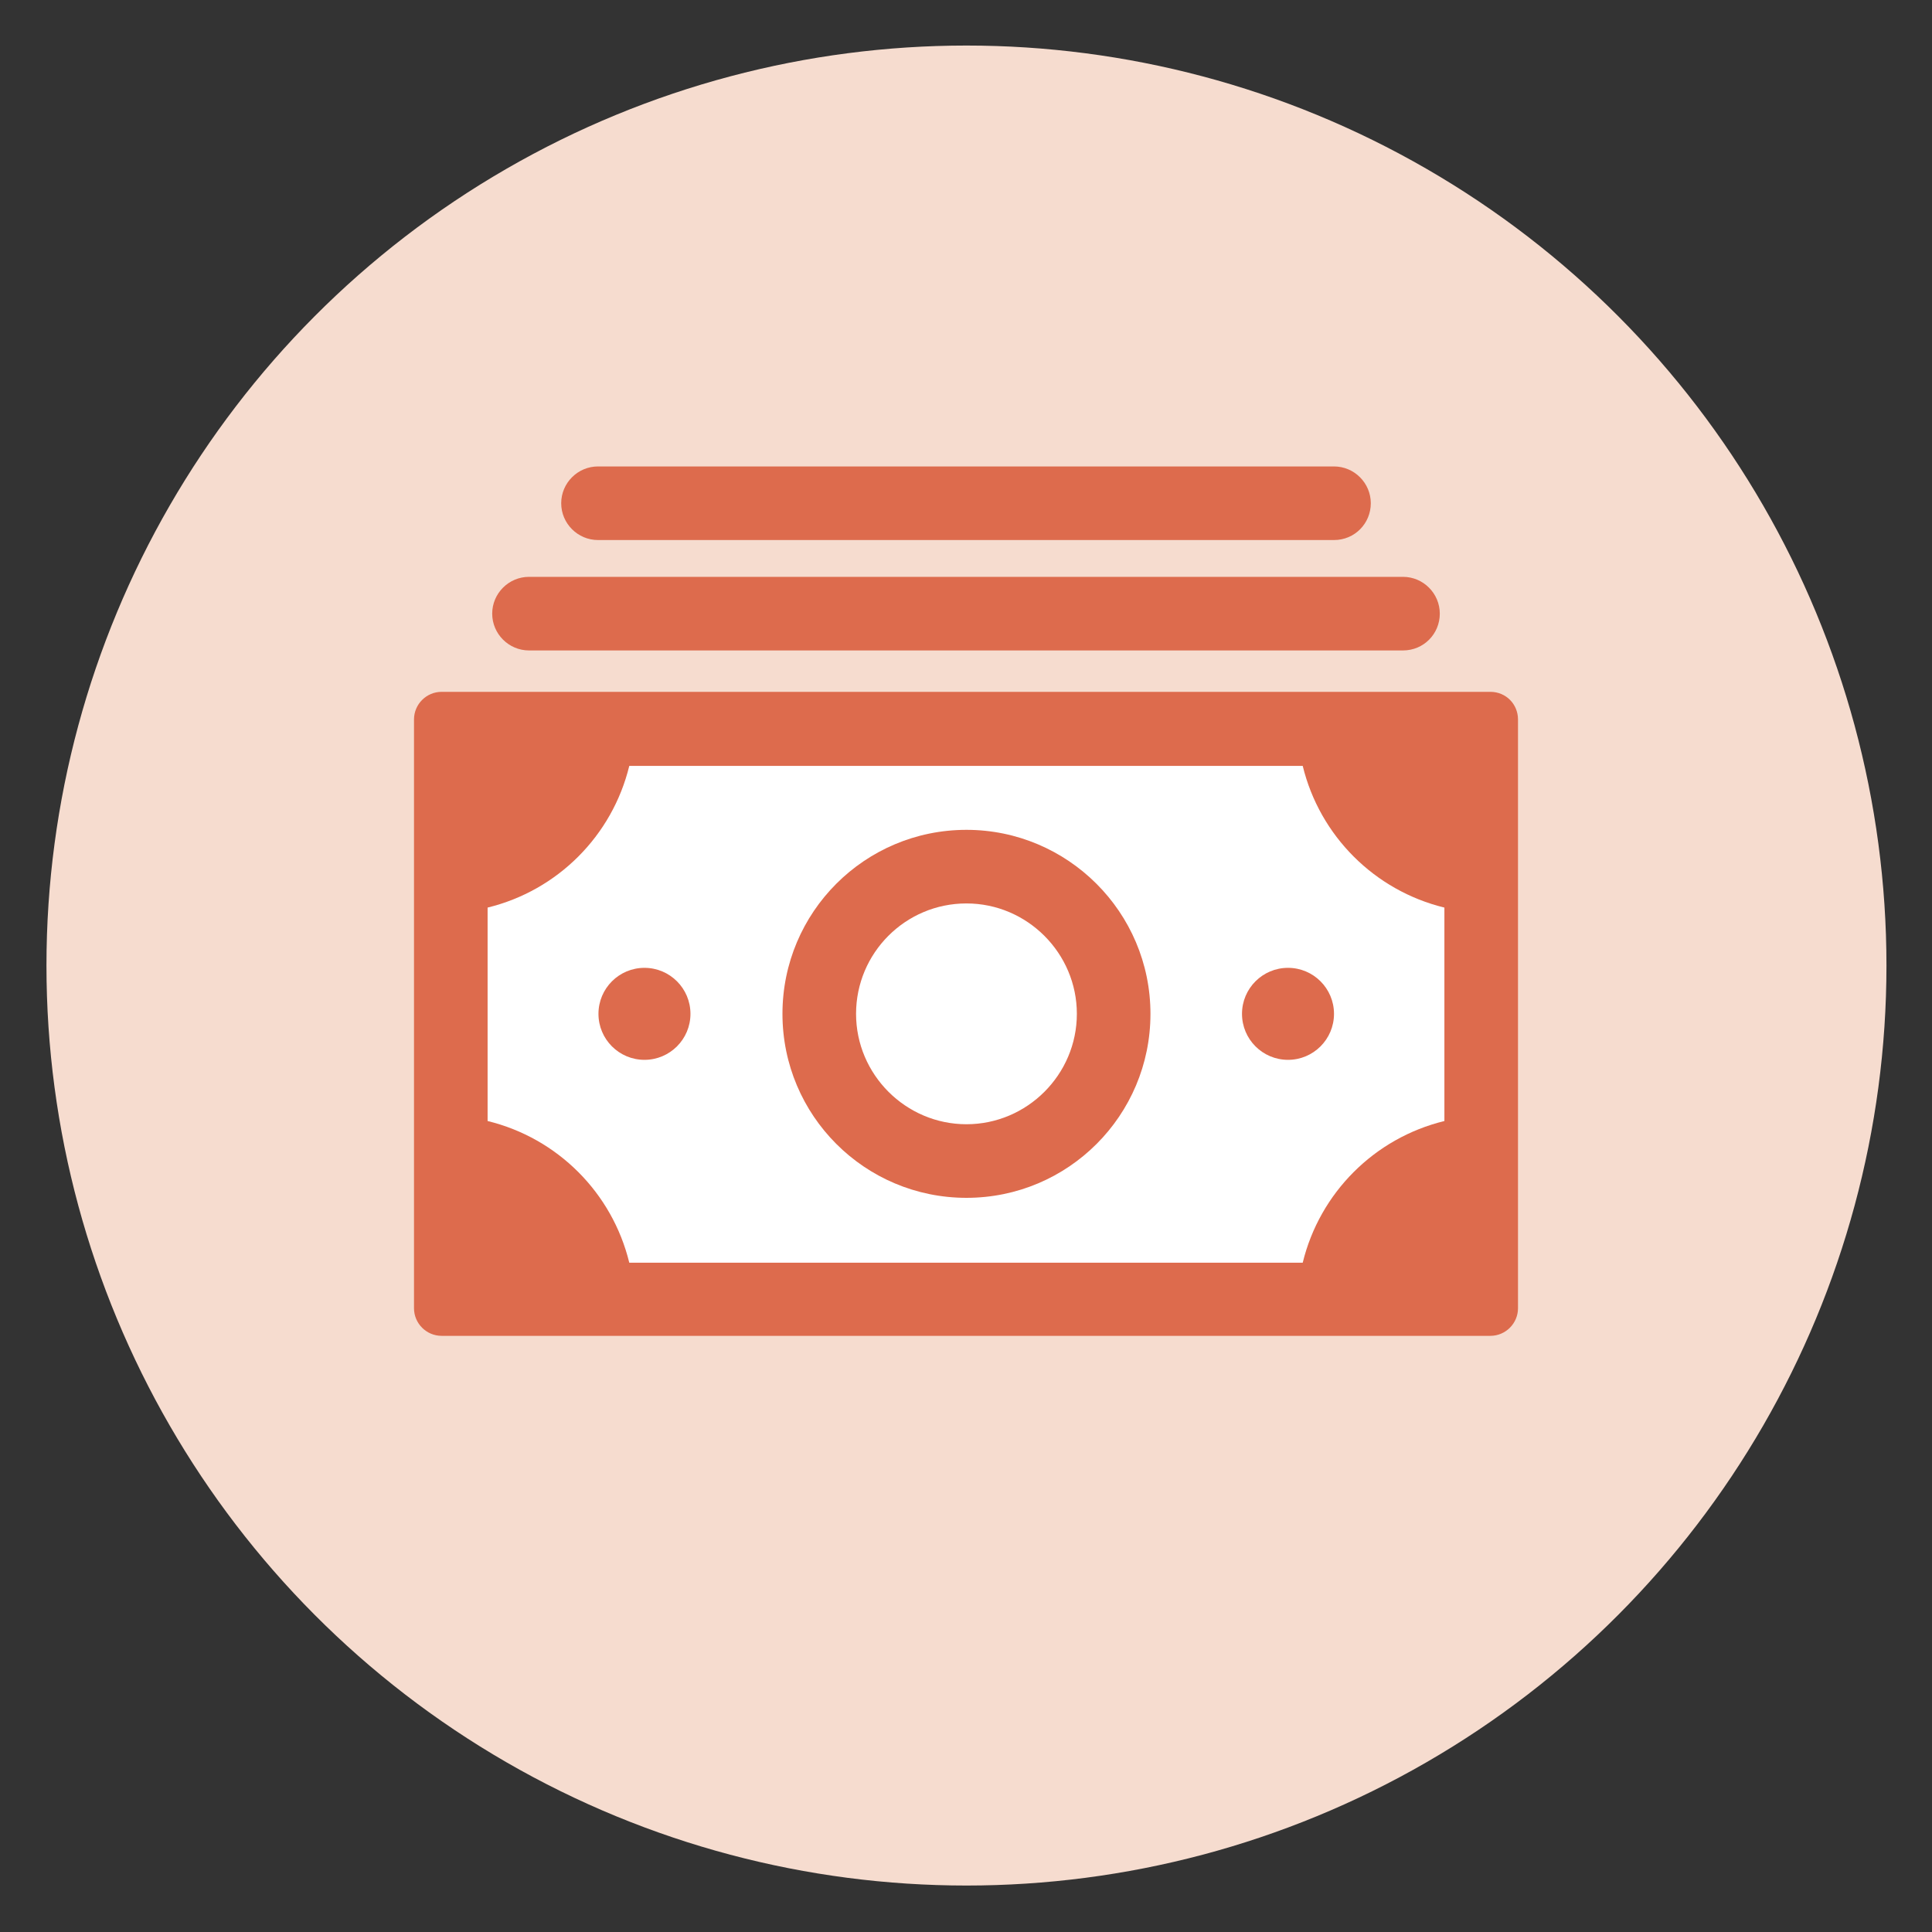 <?xml version="1.0" encoding="utf-8"?>
<!-- Generator: Adobe Illustrator 27.6.1, SVG Export Plug-In . SVG Version: 6.00 Build 0)  -->
<svg version="1.1" id="Layer_1" xmlns="http://www.w3.org/2000/svg" xmlns:xlink="http://www.w3.org/1999/xlink" x="0px" y="0px"
	 viewBox="0 0 420 420" style="enable-background:new 0 0 420 420;" xml:space="preserve">
<rect x="0" y="0" width="420" height="420" fill="#333333" stroke="none"/>
<style type="text/css">
	.st0{fill:#F6DCCF;}
	.st1{fill:#FFFFFF;}
	.st2{fill:#DD6B4D;}
</style>
<g>
	<circle class="st0" cx="210.1" cy="209.9" r="200"/>
	<rect x="98.1" y="158.4" class="st1" width="224" height="124"/>
	<g>
		<g>
			<path class="st2" d="M210.1,196.4c13.2,0,24,10.8,24,24s-10.8,24-24,24s-24-10.8-24-24S196.8,196.4,210.1,196.4 M210.1,180.4
				c-22.1,0-40,17.9-40,40s17.9,40,40,40s40-17.9,40-40S232.1,180.4,210.1,180.4L210.1,180.4z"/>
		</g>
	</g>
	<circle class="st2" cx="140.1" cy="220.4" r="10"/>
	<circle class="st2" cx="280" cy="220.4" r="10"/>
	<path class="st2" d="M324,150.4h-23.4H282H138h-18.6H96c-3.3,0-6,2.7-6,6v23.4v18.6v44V261v23.4c0,3.3,2.7,6,6,6h23.4H138h144h18.6
		H324c3.3,0,6-2.7,6-6V261v-18.6v-44v-18.6v-23.4C330,153.1,327.4,150.4,324,150.4z M136.8,274.5c-3.7-15.2-15.6-27.1-30.8-30.8
		v-46.4c15.2-3.7,27.1-15.6,30.8-30.8h146.4c3.7,15.2,15.6,27.1,30.8,30.8v46.4c-15.2,3.7-27.1,15.6-30.8,30.8H136.8z"/>
	<g>
		<path class="st2" d="M305,141.4H115c-4.4,0-8-3.6-8-8s3.6-8,8-8h190c4.4,0,8,3.6,8,8S309.5,141.4,305,141.4z"/>
	</g>
	<g>
		<path class="st2" d="M290,117.4H130c-4.4,0-8-3.6-8-8s3.6-8,8-8h160c4.4,0,8,3.6,8,8S294.5,117.4,290,117.4z"/>
	</g>
</g>
</svg>
